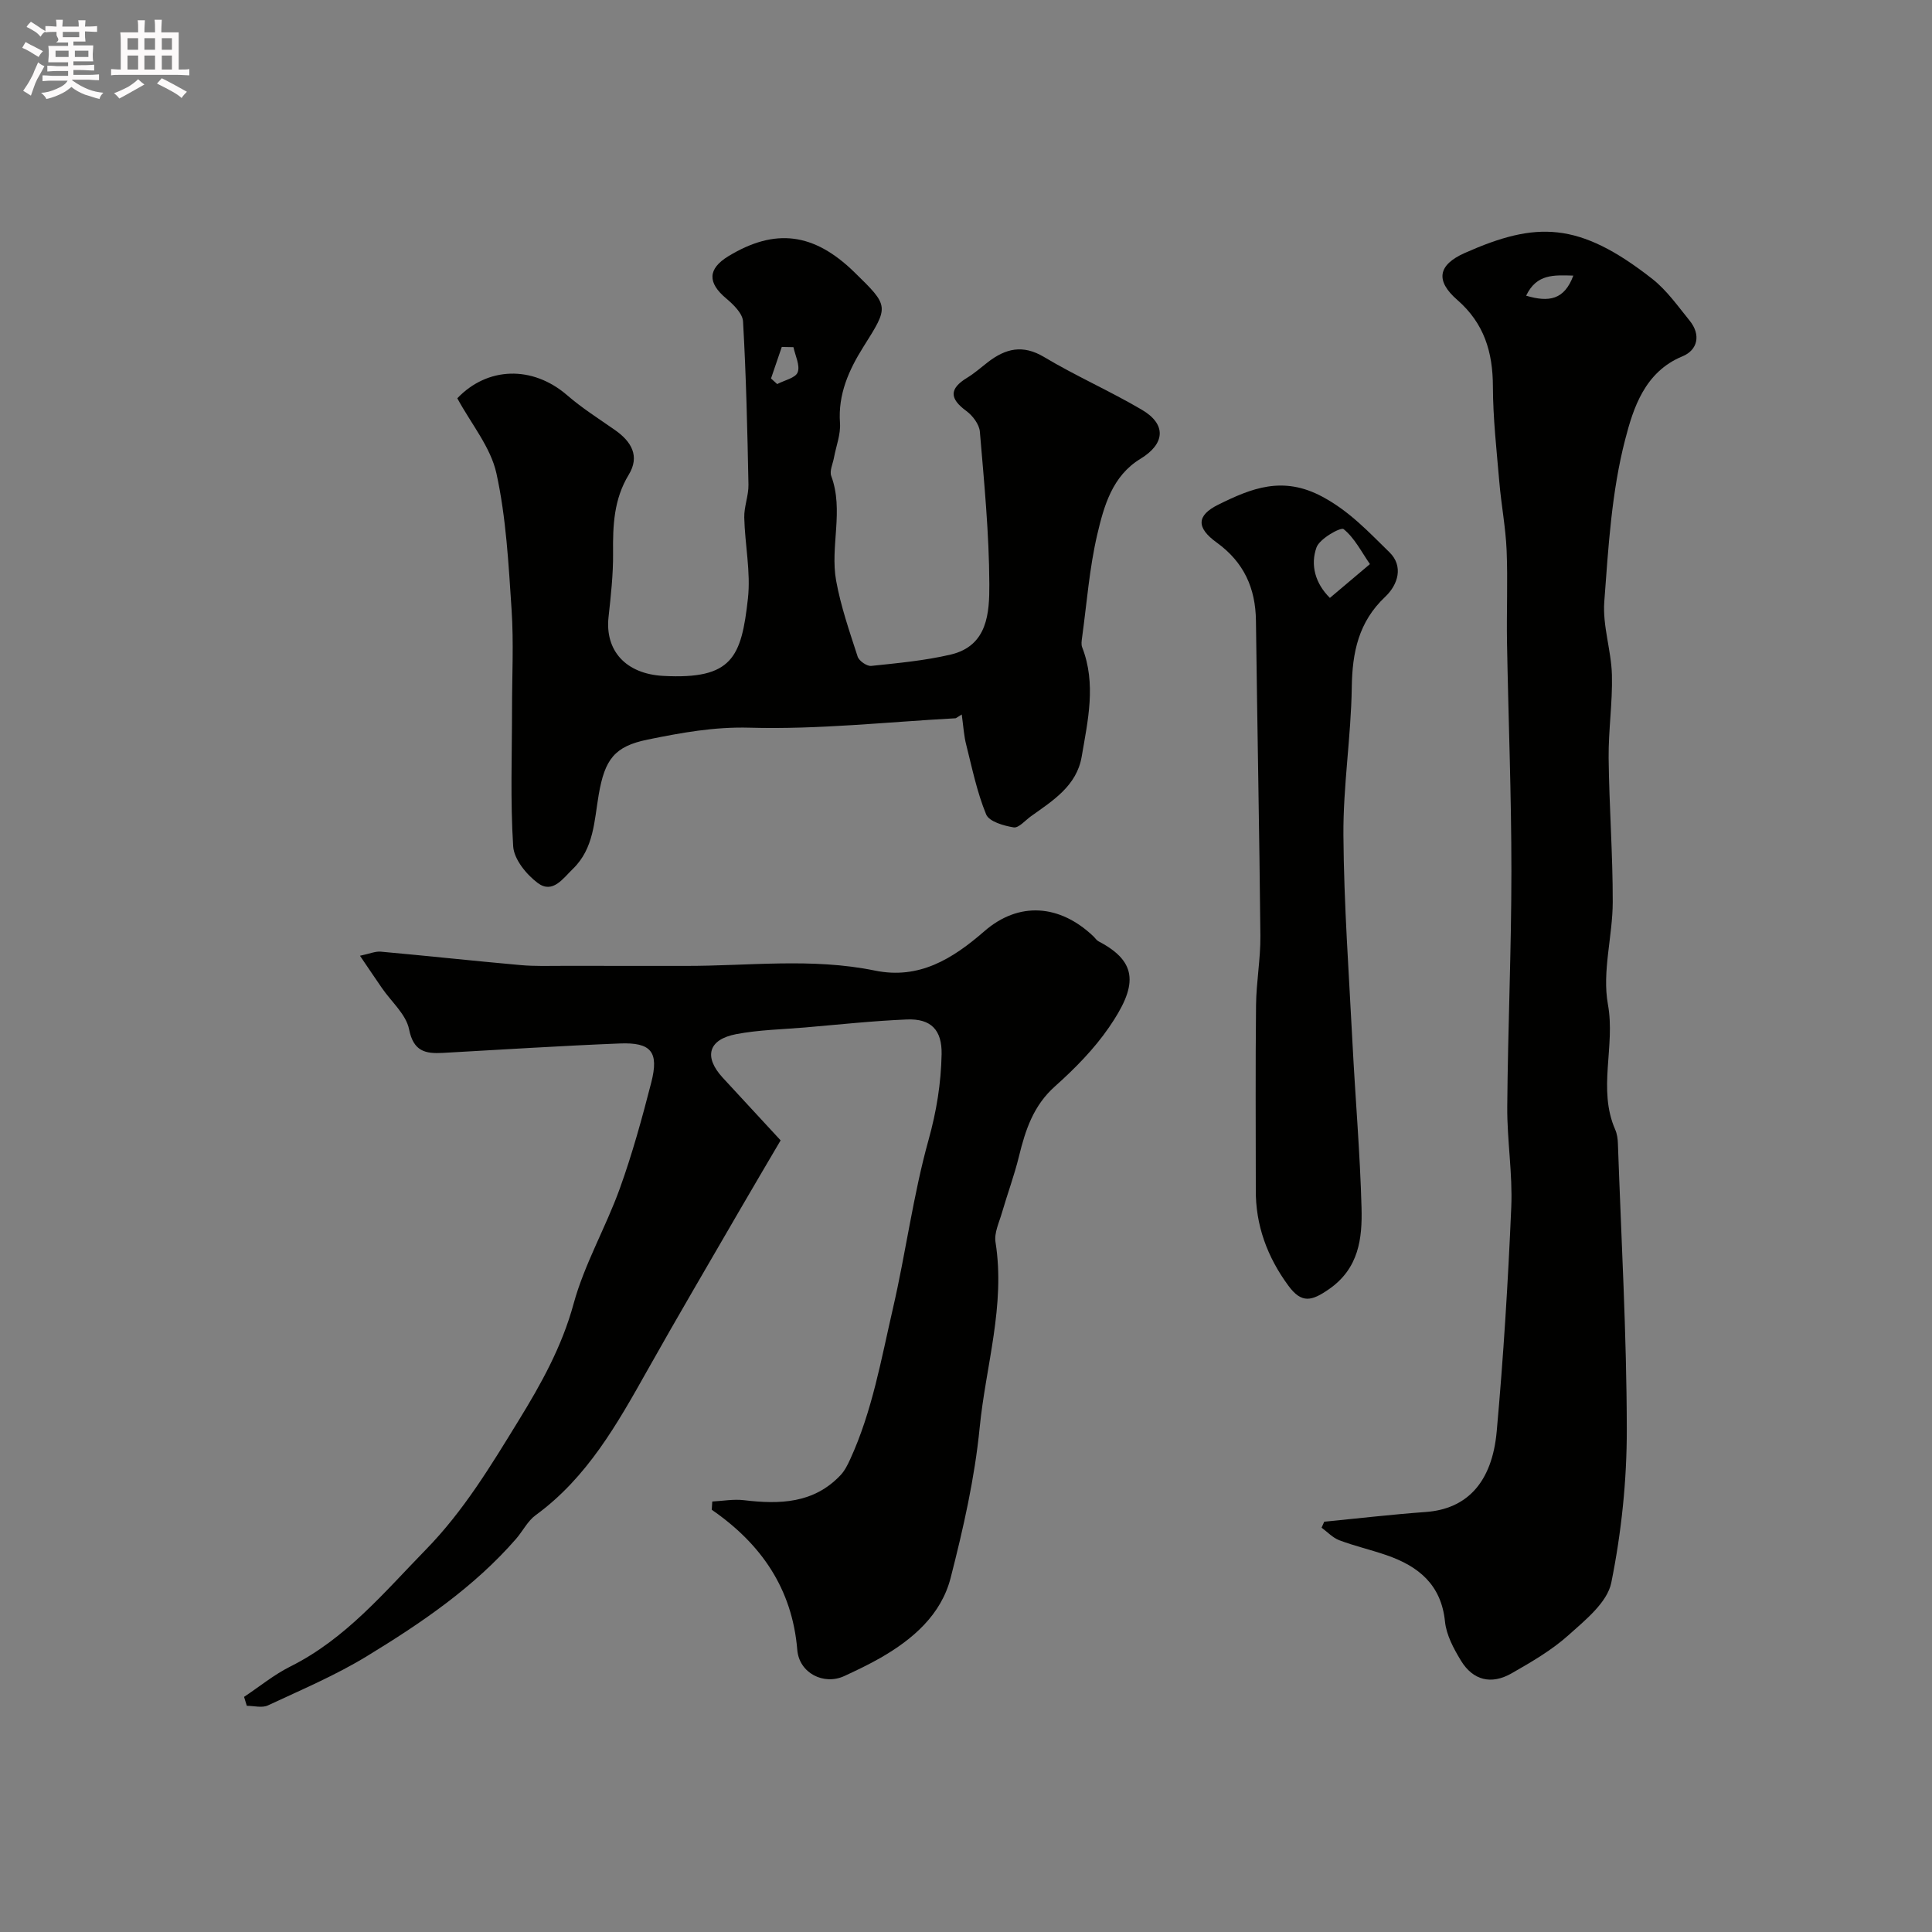 <svg enable-background="new 0 0 400 400" viewBox="0 0 400 400" xmlns="http://www.w3.org/2000/svg"><rect x="0" y="0" width="400" height="400" fill="#808080" stroke="none"/><path d="m6.8 9.5c.6.3 1.3.7 2.1 1.1-.4.4-.7.8-.9 1.2-.7-.4-1.3-.8-1.8-1.1s-1.1-.6-1.6-.8c.2-.4.5-.8.7-1.2.4.2.8.5 1.5.8zm.9 6.9c-.3.6-.5 1.1-.7 1.7s-.4 1.1-.6 1.7c-.6-.4-1.1-.7-1.6-1 .7-1 1.2-1.8 1.5-2.4.3-.5.6-1.1.8-1.7.3-.6.5-1.2.8-1.8.3.3.8.6 1.3.8-.7 1.3-1.2 2.2-1.5 2.7zm.1-11c.4.3 1 .7 1.7 1.1-.5.2-.8.6-1.1 1.1-.5-.6-1-1-1.4-1.2s-.9-.6-1.5-.8c.2-.4.5-.7.9-1.1.5.3.9.6 1.4.9zm10.5 13.1c1 .4 2 .6 3.1.7-.4.4-.7.8-.8 1.3-.9-.2-1.9-.6-3-.9-1-.4-2-.9-2.8-1.6-.5.4-1.1.9-1.9 1.3s-1.9.9-3.3 1.2c-.1-.3-.5-.8-1.1-1.3 1 0 2.1-.3 3.2-.8 1.2-.5 1.9-1 2.3-1.7h-3.2c-.4 0-1 0-2 .1v-1.2c1 0 1.7.1 2 .1h3.3v-1h-2.3c-.2 0-.9 0-2 .1v-1.2c1.2 0 1.9.1 2 .1h2.3v-.8h-4.1c0-.7.1-1.2.1-1.6 0-.5 0-1.1-.1-1.8h4.1v-.7h-2.5c1-.6.1-1.1.1-1.6v-.6h-.5c-.4 0-1 0-1.8.1v-1.3c1.2 0 1.9.1 2.1.1h.2c0-.3 0-.8-.1-1.4h1.4c0 .6-.1 1-.1 1.4h3.4c0-.4 0-.8-.1-1.3h1.5c0 .4-.1.9-.1 1.3.7 0 1.5 0 2.5-.1v1.2c-1 0-1.8-.1-2.5-.1v.6c0 .3 0 .8.1 1.5h-2.5v.8h4.1c0 .7-.1 1.3-.1 1.8s0 1 .1 1.5h-4.1v.8h1.4c.8 0 1.8 0 2.9-.1v1.2c-1 0-1.9-.1-2.8-.1h-1.5v1h3.2c.3 0 1 0 2.1-.1v1.2c-1.1 0-1.8-.1-2.1-.1h-3.4l-.1.1c1.4 1 2.4 1.5 3.4 1.9zm-4.1-6.7v-1.3h-2.7v1.3zm2.2-4.1v-1.1h-3.4v1.1zm1.9 4.1v-1.3h-2.8v1.3z" fill="#fcfafa"/><path d="m37 6.7v2.3 5.4c1 0 1.8 0 2.2-.1v1.3c-.6 0-1.5-.1-2.5-.1h-11.9c-.7 0-1.3 0-1.8.1v-1.3c.5 0 1.1.1 2 .1v-5.2c0-1 0-1.8-.1-2.5h3.7c0-1.3 0-2.1-.1-2.5h1.5c0 .4-.1 1.3-.1 2.5h2.2c0-1.2 0-2.1-.1-2.6h1.5c0 .4-.1 1.3-.1 2.6zm-12.3 13.7c-.3-.4-.7-.8-1.1-1.1 1.1-.4 2.1-.9 2.9-1.3.8-.5 1.5-1 2.1-1.6.4.4.9.8 1.3 1.1-2.5 1.4-4.2 2.4-5.2 2.9zm3.9-10.1v-2.4h-2.2v2.4zm0 4.1v-2.9h-2.2v2.9zm3.5-4.1v-2.4h-2.2v2.4zm0 4.1v-2.9h-2.2v2.9zm.4 2.9 1-1.1c.6.3 1.4.7 2.5 1.3s2 1.1 2.7 1.5c-.4.4-.8.8-1.1 1.3-.8-.8-2.5-1.7-5.1-3zm3.1-7v-2.4h-2.1v2.4zm0 4.1v-2.9h-2.1v2.9z" fill="#fcfafa"/><g fill="#010100"><path d="m147.47 310.87c2.19-.11 4.42-.53 6.56-.27 7.39.88 14.45.7 20.01-5.2.85-.91 1.45-2.11 1.98-3.27 4.57-9.96 6.42-20.71 8.86-31.27 2.67-11.58 4.19-23.45 7.37-34.87 1.65-5.92 2.58-11.71 2.7-17.71.1-5.04-2.19-7.42-7.2-7.21-7.05.29-14.09 1.06-21.13 1.66-4.74.4-9.55.49-14.21 1.38-5.79 1.11-6.74 4.7-2.79 9 3.8 4.13 7.62 8.25 12 12.99-2.77 4.73-5.57 9.44-8.32 14.19-6.42 11.09-12.93 22.14-19.21 33.32-6.28 11.17-12.5 22.3-23.19 30.09-1.66 1.21-2.66 3.3-4.06 4.91-8.73 10.03-19.62 17.42-30.82 24.25-6.51 3.98-13.62 6.99-20.56 10.23-1.2.56-2.89.08-4.36.08-.19-.62-.38-1.23-.57-1.85 3.19-2.12 6.2-4.6 9.59-6.29 11.45-5.72 19.37-15.3 28.07-24.22 7.82-8.01 13.43-17.34 19.17-26.68 4.68-7.61 8.97-15.31 11.39-24.17 2.24-8.22 6.66-15.81 9.57-23.88 2.59-7.18 4.62-14.57 6.52-21.97 1.62-6.33-.01-8.33-6.53-8.07-12.21.49-24.4 1.27-36.6 1.95-3.63.2-6.1-.28-7.02-4.9-.62-3.08-3.65-5.67-5.59-8.49-1.38-2-2.74-4.02-4.57-6.72 1.94-.4 3.15-.95 4.31-.85 9.65.87 19.27 1.92 28.92 2.78 2.98.27 5.99.16 8.98.16 8.33.02 16.66-.01 25 .01 13.14.04 26.31-1.72 39.41.97 9.14 1.87 16.05-2.41 22.65-8.15 7.14-6.22 15.63-5.57 22.59 1.07.36.35.65.82 1.08 1.04 8.37 4.37 7.93 9.37 2.14 17.79-3.1 4.51-7.07 8.54-11.17 12.2-4.49 3.99-6.14 9.05-7.48 14.53-.96 3.93-2.38 7.74-3.51 11.63-.58 2.02-1.65 4.2-1.34 6.12 2.08 13.09-2.03 25.64-3.28 38.4-1.03 10.47-3.39 20.88-6.01 31.1-1.96 7.64-7.81 12.71-14.54 16.57-2.41 1.38-4.94 2.58-7.46 3.75-4.29 1.99-9.36-.63-9.75-5.4-1.05-12.68-7.48-21.96-17.71-29.02.03-.56.07-1.14.11-1.71z"/><path d="m274.17 315.05c7.01-.68 14.01-1.5 21.03-2.01 8.39-.61 13.72-5.98 14.68-16.71 1.39-15.43 2.35-30.91 3.01-46.39.3-6.91-.88-13.87-.83-20.8.13-16.27.86-32.53.86-48.8 0-15.76-.63-31.53-.91-47.3-.11-6.37.18-12.74-.08-19.1-.2-4.73-1.11-9.42-1.51-14.14-.56-6.58-1.31-13.18-1.33-19.77-.02-7.13-1.8-13.08-7.38-17.94-4.58-3.99-4-7.25 1.57-9.72 14.73-6.54 23.58-6.59 38.83 5.39 2.98 2.34 5.27 5.62 7.7 8.61 2.41 2.96 1.67 6.12-1.49 7.41-7.83 3.22-10.18 10.79-11.84 17.2-2.82 10.86-3.49 22.34-4.33 33.61-.37 4.97 1.44 10.06 1.58 15.11.15 5.75-.74 11.52-.68 17.28.11 9.93.87 19.87.85 29.8-.02 7.07-2.23 14.39-1 21.15 1.59 8.71-2.18 17.54 1.52 25.96.38.88.52 1.91.55 2.88.69 19.7 1.81 39.4 1.84 59.1.02 10.63-1.11 21.4-3.21 31.81-.83 4.09-5.38 7.75-8.88 10.88-3.48 3.12-7.66 5.54-11.75 7.88-4.22 2.42-8.01 1.46-10.5-2.63-1.5-2.47-3.02-5.29-3.3-8.08-.78-7.69-5.53-11.48-12.14-13.76-3.22-1.11-6.57-1.88-9.75-3.08-1.35-.51-2.45-1.71-3.66-2.6.18-.41.37-.83.55-1.24zm51.57-257.99c-4-.1-7.59-.41-9.77 4.16 4.72 1.4 7.91.87 9.77-4.16z"/><path d="m199.12 147.93c-1.02.61-1.15.77-1.3.78-14.2.77-28.43 2.35-42.6 1.95-7.37-.21-14.18 1.05-21.12 2.46-6.91 1.41-8.88 4.12-10.14 11.39-.93 5.39-.98 11.15-5.34 15.37-2.06 1.99-4.19 5.25-7.29 2.93-2.35-1.76-4.91-4.9-5.08-7.58-.61-9.46-.24-18.98-.24-28.48 0-6.83.36-13.69-.09-20.49-.63-9.46-1.12-19.04-3.14-28.25-1.19-5.43-5.22-10.23-8.1-15.55 6.19-6.51 15.54-6.88 22.78-.6 3.07 2.66 6.55 4.85 9.89 7.19 3.37 2.37 5.17 5.38 2.82 9.24-3.09 5.08-3.3 10.51-3.24 16.19.04 4.43-.46 8.87-.94 13.29-.75 6.88 3.51 11.76 11.37 12.17 14.26.75 16.14-3.84 17.49-16.03.61-5.49-.63-11.17-.76-16.77-.05-2.25.91-4.53.87-6.79-.22-11.27-.48-22.54-1.12-33.78-.09-1.68-2-3.53-3.5-4.79-3.88-3.25-3.83-6.12.47-8.74 9.67-5.87 17.69-4.85 26.04 3.28 7.32 7.13 7.21 7.06 1.87 15.55-2.97 4.74-5.24 9.77-4.81 15.71.17 2.34-.8 4.76-1.24 7.15-.23 1.28-.96 2.76-.57 3.82 2.65 7.16-.27 14.55 1.01 21.66.97 5.35 2.78 10.56 4.46 15.74.29.89 1.91 2.01 2.8 1.92 5.51-.58 11.09-1.09 16.47-2.35 7.69-1.81 8.01-8.71 7.99-14.56-.04-10.53-1.07-21.07-1.96-31.59-.13-1.52-1.49-3.32-2.8-4.28-3.48-2.55-3.59-4.59.15-6.87 1.53-.93 2.89-2.14 4.31-3.24 3.66-2.82 7.21-3.71 11.64-1.06 6.57 3.93 13.63 7.03 20.23 10.91 5.16 3.03 4.82 7.06-.28 10.16-5.84 3.55-7.56 9.77-8.95 15.7-1.63 6.98-2.16 14.21-3.14 21.33-.09.65-.21 1.41.02 1.99 2.95 7.57 1.18 15.14-.1 22.65-1.03 6.04-5.96 9.1-10.49 12.33-1.19.85-2.55 2.48-3.59 2.31-2.06-.33-5.09-1.2-5.7-2.69-1.89-4.59-2.9-9.55-4.12-14.4-.48-1.82-.58-3.75-.93-6.28zm-34.84-76.05c-.81-.02-1.61-.04-2.42-.05-.74 2.18-1.49 4.35-2.23 6.53.43.39.86.78 1.28 1.16 1.48-.79 3.8-1.26 4.24-2.44.54-1.41-.51-3.43-.87-5.2z"/><path d="m260 246.19c0-12.7-.09-25.39.05-38.09.05-4.77.94-9.54.9-14.3-.21-21.76-.65-43.51-.92-65.27-.08-6.78-2.5-12.13-8.12-16.2-4.26-3.07-4.2-5.61.33-7.85 6.83-3.38 13.35-6.06 21.58-1.62 5.65 3.04 9.58 7.32 13.84 11.47 2.95 2.87 1.82 6.7-.88 9.24-5.51 5.2-6.81 11.49-6.91 18.75-.15 10.2-1.8 20.4-1.73 30.59.1 14.36 1.15 28.72 1.88 43.08.58 11.36 1.57 22.7 1.87 34.07.17 6.36-.55 12.55-6.74 16.85-3.59 2.49-5.65 3.01-8.39-.7-4.36-5.92-6.85-12.55-6.76-20.02zm23.63-129.4c-1.77-2.55-3.19-5.42-5.45-7.24-.58-.47-4.96 1.97-5.61 3.78-1.32 3.66-.24 7.49 2.77 10.46 2.6-2.2 4.97-4.19 8.29-7z"/></g></svg>